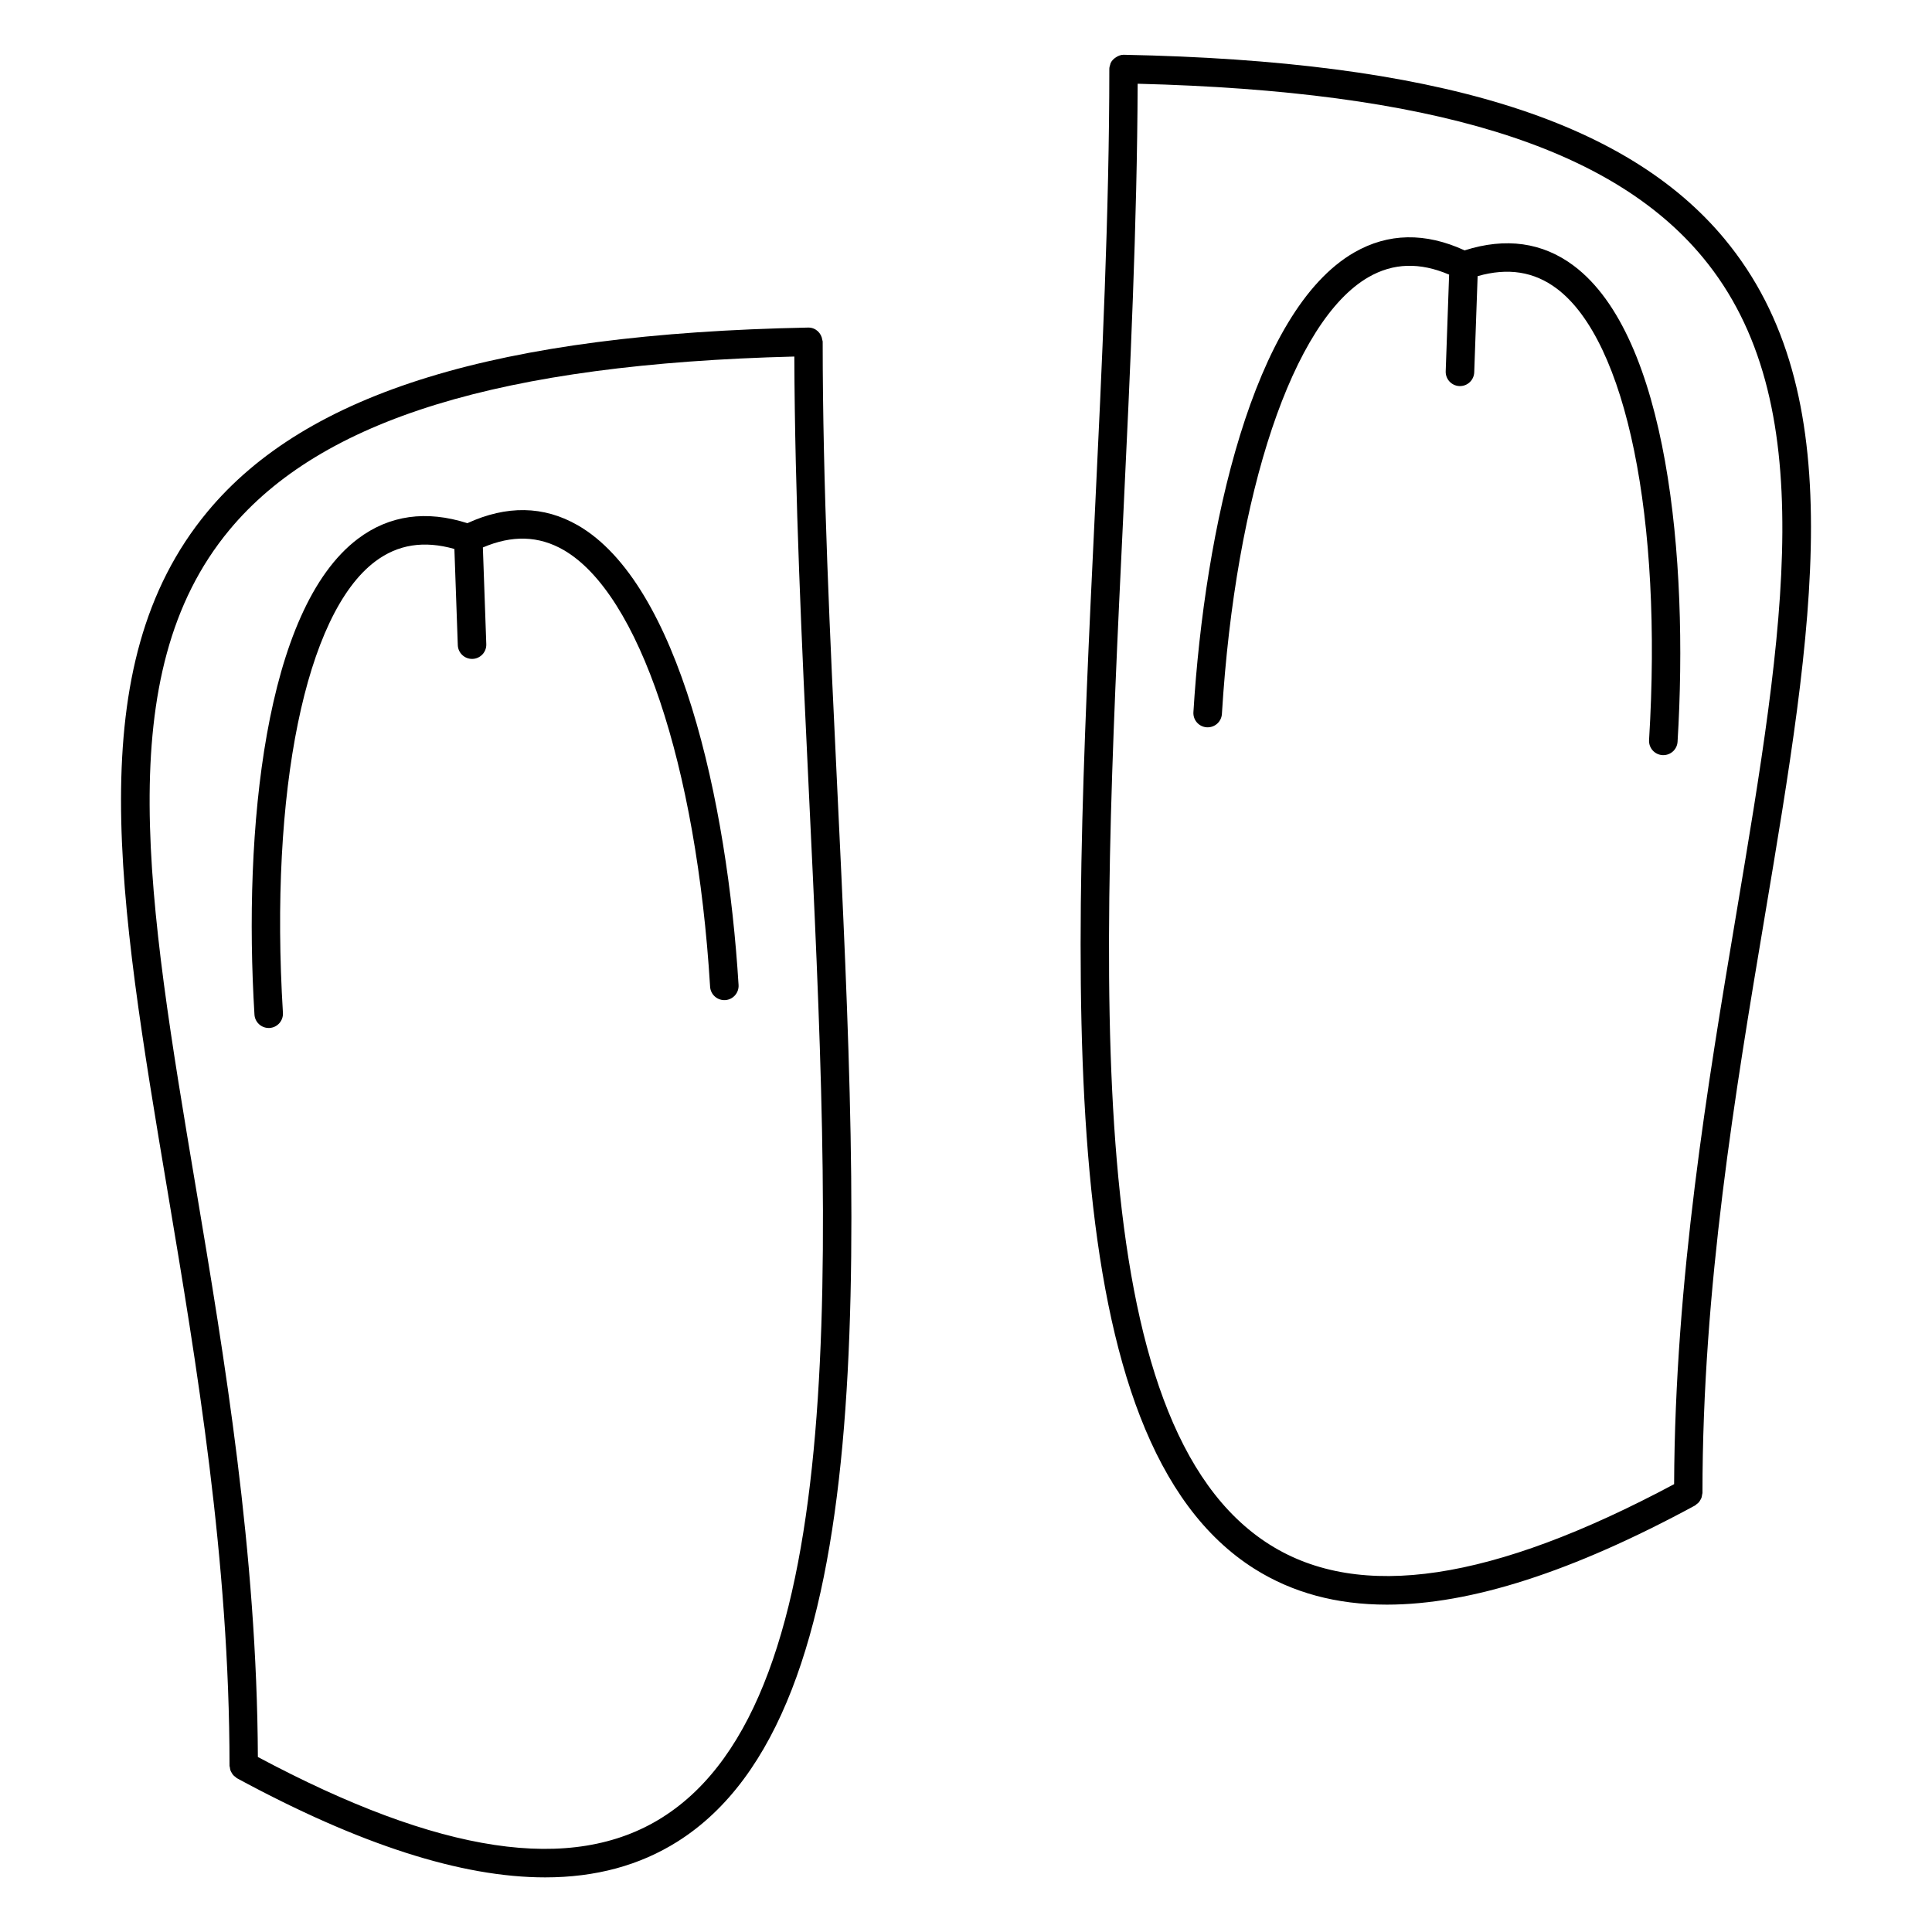 <?xml version="1.0" encoding="UTF-8"?>
<!-- Uploaded to: SVG Repo, www.svgrepo.com, Generator: SVG Repo Mixer Tools -->
<svg fill="#000000" width="800px" height="800px" version="1.1" viewBox="144 144 512 512" xmlns="http://www.w3.org/2000/svg">
 <g>
  <path d="m362.02 234.59c0-0.012-0.004-0.02-0.004-0.035s0.004-0.023 0.004-0.039c0-0.137-0.074-0.246-0.09-0.383-0.238-1.863-1.762-3.324-3.688-3.324-0.012 0-0.023 0.004-0.035 0.004-0.008-0.004-0.023-0.004-0.039-0.004-82.34 1.625-132.93 17.137-159.21 48.824-33.91 40.891-23.602 102.3-10.551 180.05 7.691 45.848 16.418 97.809 16.418 152.25 0 0.172 0.074 0.316 0.102 0.488 0.035 0.273 0.066 0.523 0.156 0.781 0.086 0.227 0.207 0.422 0.328 0.625 0.125 0.211 0.238 0.414 0.402 0.598 0.18 0.195 0.387 0.344 0.605 0.504 0.137 0.105 0.23 0.242 0.387 0.324 32.379 17.539 59.418 26.273 81.664 26.273 13.371 0 25.008-3.16 35.023-9.453 54.156-34.039 48.43-153.27 42.375-279.51-1.891-39.402-3.848-80.148-3.848-117.97zm-42.551 391.08c-23.836 14.992-58.906 9.707-107.13-16.051-0.242-54.211-8.844-105.7-16.48-151.18-12.73-75.844-22.789-135.75 8.918-173.98 24.371-29.387 72.055-44.008 149.73-45.973 0.125 36.902 1.98 76.273 3.809 114.43 5.945 123.97 11.562 241.07-38.848 272.75z"/>
  <path d="m297.11 283.2c-9.012-5.184-18.852-5.332-29.25-0.551-10.914-3.481-20.664-2.141-28.977 4.109-24.789 18.633-30.434 77.363-27.449 126.12 0.121 2 1.785 3.547 3.769 3.547 0.074 0 0.156 0 0.23-0.004 2.086-0.125 3.668-1.926 3.543-4.004-3.598-58.801 5.996-105.75 24.449-119.62 6.035-4.535 12.934-5.602 20.992-3.316l0.902 25.488c0.07 2.039 1.75 3.648 3.773 3.648h0.137c2.086-0.074 3.719-1.824 3.641-3.91l-0.906-25.625c7.773-3.316 14.797-3.117 21.375 0.664 19.996 11.512 35.246 56.945 38.844 115.75 0.121 2 1.785 3.547 3.769 3.547 0.074 0 0.156 0 0.23-0.004 2.086-0.125 3.668-1.926 3.543-4.004-2.988-48.758-15.75-106.37-42.617-121.84z"/>
  <path d="m601.04 207.34c-26.285-31.691-76.875-47.203-159.21-48.824-0.016 0-0.023 0.004-0.039 0.004-0.012 0-0.02-0.004-0.035-0.004-0.762 0-1.43 0.281-2.023 0.676-0.637 0.402-1.16 0.934-1.449 1.629-0.035 0.082-0.023 0.18-0.055 0.262-0.121 0.363-0.238 0.734-0.246 1.145 0 0.016 0.004 0.023 0.004 0.039 0 0.012-0.004 0.02-0.004 0.035 0 37.816-1.953 78.57-3.848 117.98-6.051 126.23-11.773 245.47 42.375 279.51 10.016 6.293 21.652 9.453 35.023 9.453 22.238 0 49.281-8.73 81.664-26.273 0.152-0.086 0.25-0.223 0.387-0.324 0.211-0.156 0.422-0.309 0.598-0.504 0.168-0.18 0.281-0.383 0.402-0.594 0.121-0.207 0.246-0.402 0.328-0.637 0.09-0.246 0.117-0.504 0.152-0.762 0.023-0.172 0.105-0.324 0.105-0.504 0-54.438 8.723-106.39 16.418-152.24 13.059-77.758 23.367-139.17-10.543-180.06zm3.098 178.8c-7.637 45.488-16.238 96.973-16.48 151.18-48.219 25.762-83.293 31.039-107.13 16.051-50.418-31.684-44.797-148.77-38.848-272.74 1.828-38.168 3.68-77.543 3.809-114.44 77.676 1.965 125.36 16.59 149.73 45.973 31.707 38.219 21.648 98.129 8.918 173.98z"/>
  <path d="m561.11 214.46c-8.312-6.254-18.078-7.582-28.973-4.109-10.395-4.781-20.238-4.637-29.25 0.551-26.867 15.461-39.629 73.078-42.621 121.84-0.125 2.086 1.461 3.875 3.543 4 0.082 0.004 0.156 0.004 0.238 0.004 1.98 0 3.648-1.543 3.769-3.547 3.602-58.809 18.848-104.24 38.844-115.75 6.578-3.789 13.594-3.988 21.371-0.672l-0.906 25.629c-0.07 2.086 1.562 3.836 3.648 3.91h0.137c2.019 0 3.699-1.605 3.773-3.648l0.902-25.488c8.066-2.293 14.953-1.219 20.988 3.316 18.449 13.871 28.043 60.824 24.445 119.62-0.121 2.086 1.461 3.875 3.543 4 0.082 0.004 0.156 0.004 0.238 0.004 1.98 0 3.648-1.543 3.769-3.547 2.973-48.746-2.676-107.48-27.461-126.11z"/>
 </g>
</svg>